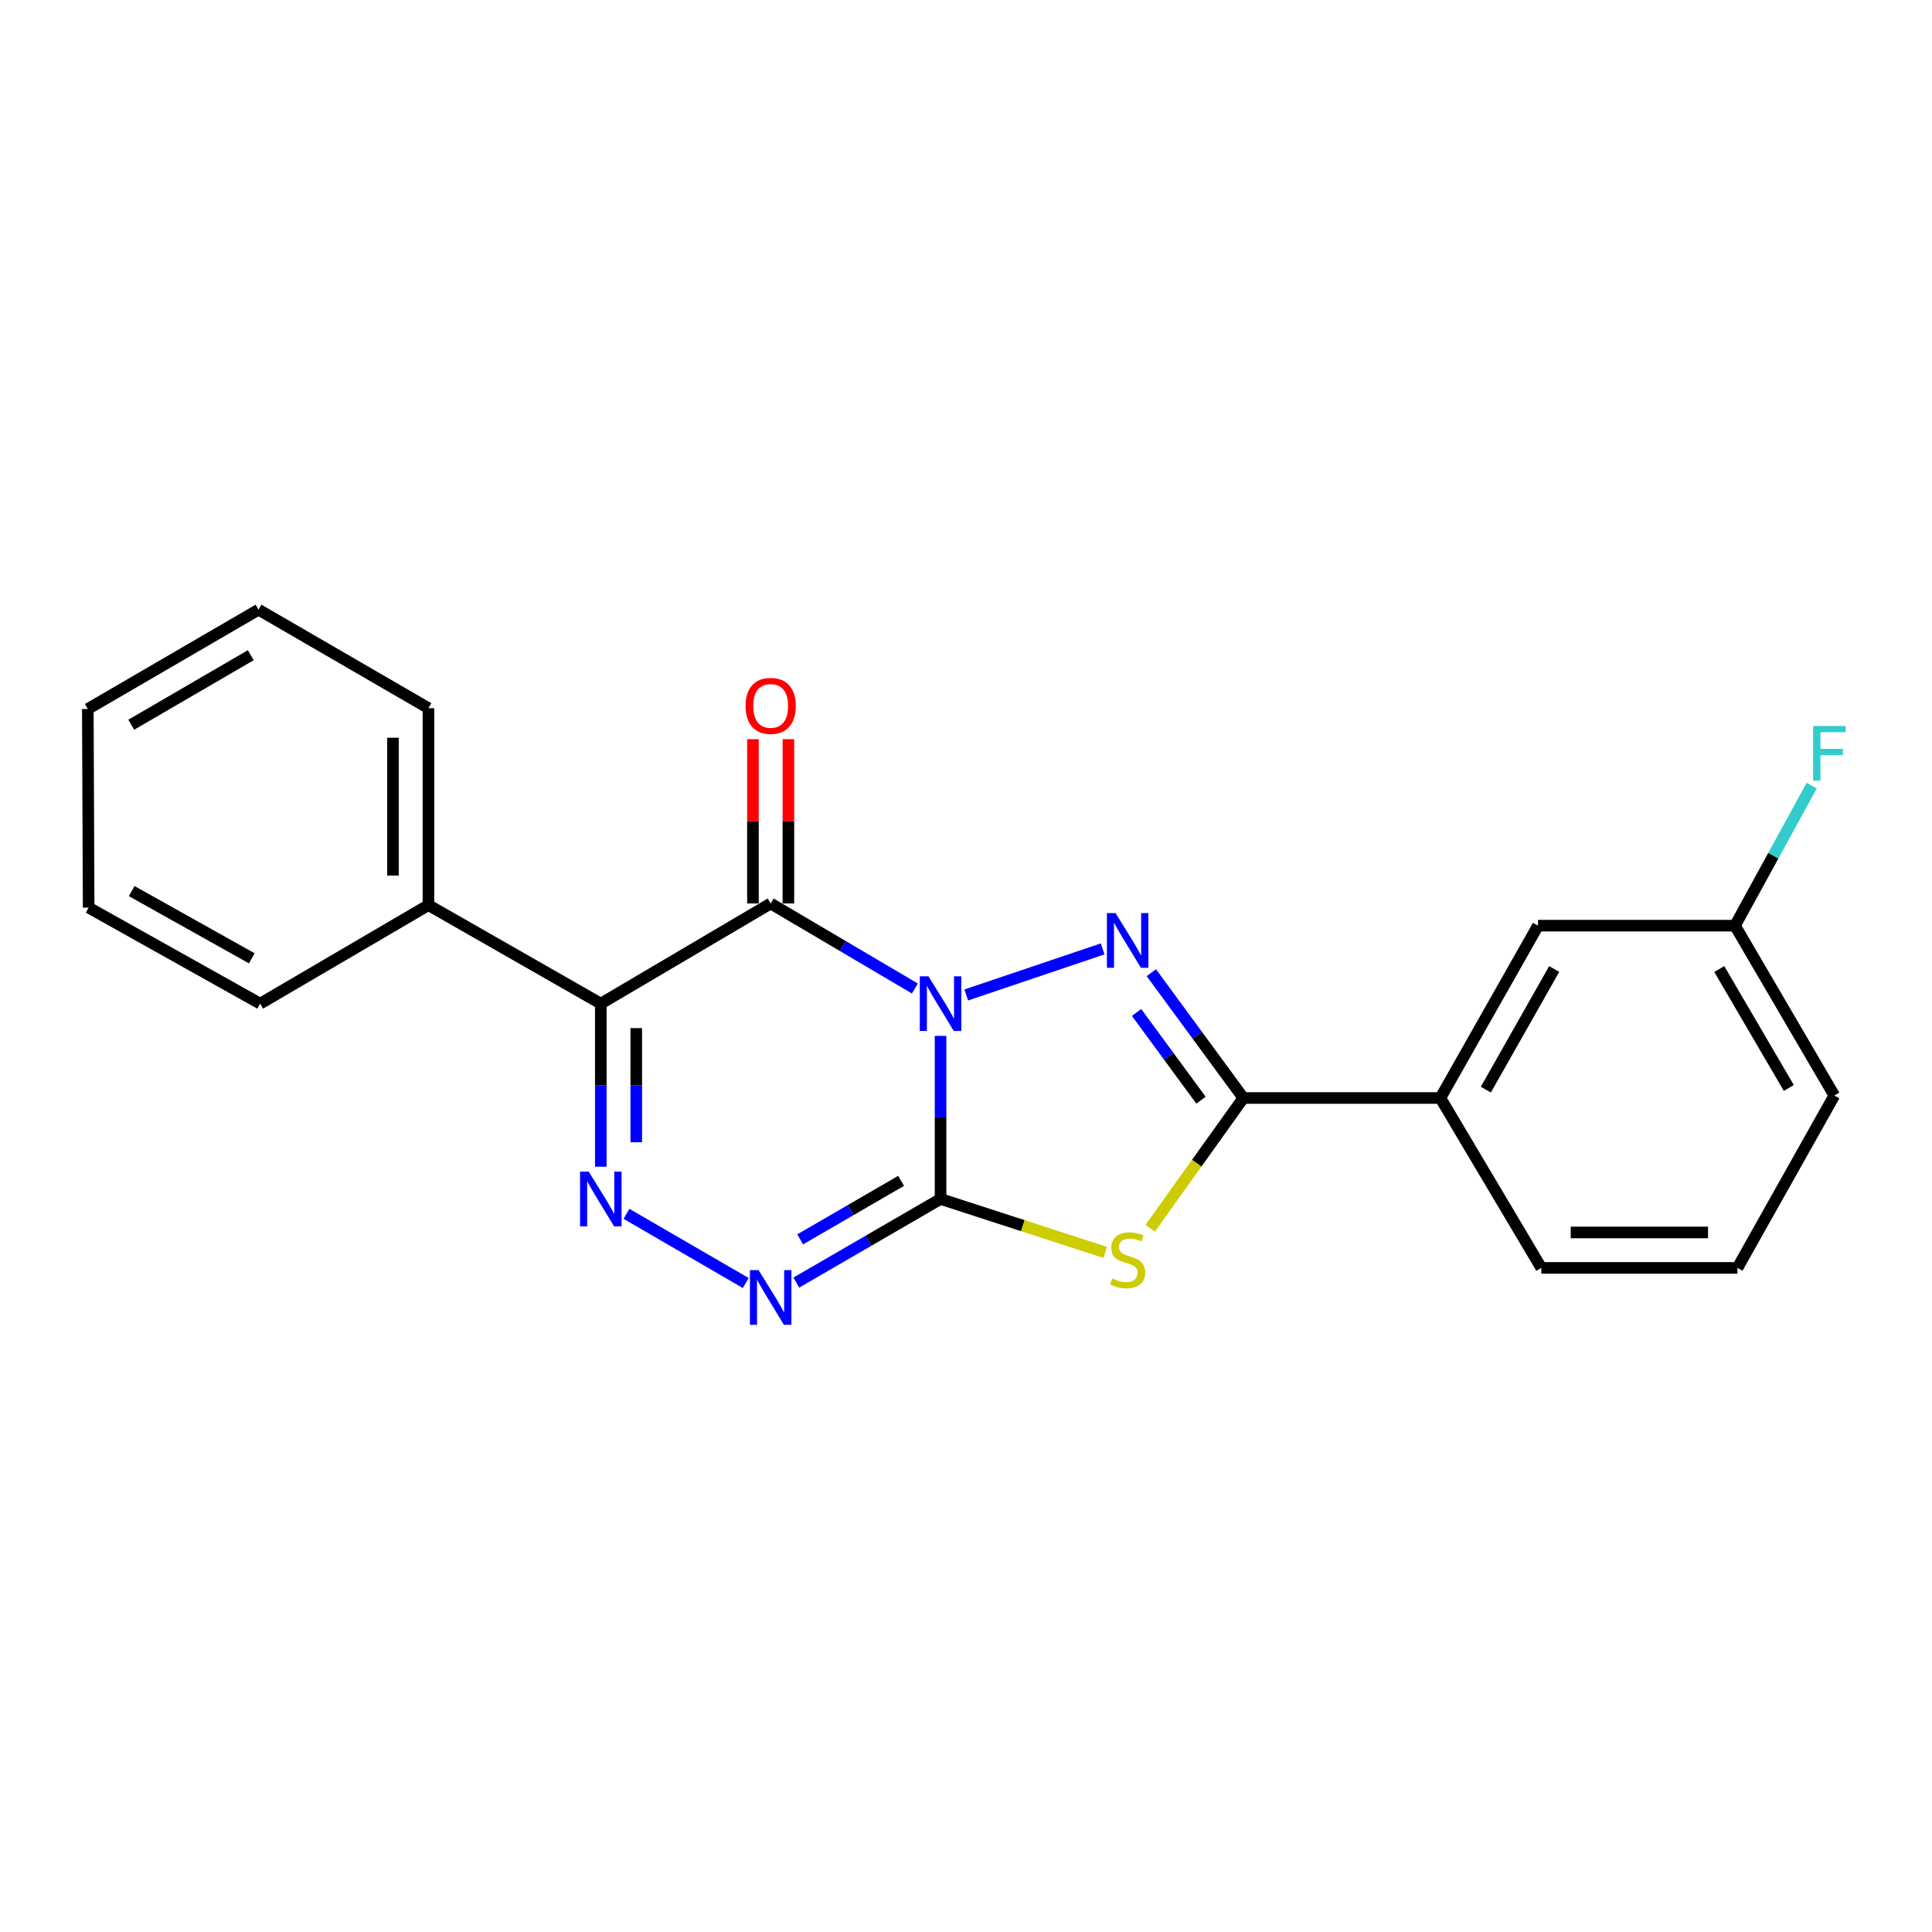 <?xml version='1.0' encoding='iso-8859-1'?>
<svg version='1.1' baseProfile='full'
              xmlns='http://www.w3.org/2000/svg'
                      xmlns:rdkit='http://www.rdkit.org/xml'
                      xmlns:xlink='http://www.w3.org/1999/xlink'
                  xml:space='preserve'
width='1000px' height='1000px' viewBox='0 0 1000 1000'>
<!-- END OF HEADER -->
<rect style='opacity:1.0;fill:#FFFFFF;stroke:none' width='1000' height='1000' x='0' y='0'> </rect>
<path class='bond-0' d='M 486.825,536.173 L 486.825,578.375' style='fill:none;fill-rule:evenodd;stroke:#0000FF;stroke-width:6px;stroke-linecap:butt;stroke-linejoin:miter;stroke-opacity:1' />
<path class='bond-0' d='M 486.825,578.375 L 486.825,620.576' style='fill:none;fill-rule:evenodd;stroke:#000000;stroke-width:6px;stroke-linecap:butt;stroke-linejoin:miter;stroke-opacity:1' />
<path class='bond-1' d='M 473.534,511.649 L 436.215,489.645' style='fill:none;fill-rule:evenodd;stroke:#0000FF;stroke-width:6px;stroke-linecap:butt;stroke-linejoin:miter;stroke-opacity:1' />
<path class='bond-1' d='M 436.215,489.645 L 398.896,467.642' style='fill:none;fill-rule:evenodd;stroke:#000000;stroke-width:6px;stroke-linecap:butt;stroke-linejoin:miter;stroke-opacity:1' />
<path class='bond-2' d='M 500.121,514.996 L 570.73,491.147' style='fill:none;fill-rule:evenodd;stroke:#0000FF;stroke-width:6px;stroke-linecap:butt;stroke-linejoin:miter;stroke-opacity:1' />
<path class='bond-3' d='M 486.825,620.576 L 529.437,634.407' style='fill:none;fill-rule:evenodd;stroke:#000000;stroke-width:6px;stroke-linecap:butt;stroke-linejoin:miter;stroke-opacity:1' />
<path class='bond-3' d='M 529.437,634.407 L 572.049,648.239' style='fill:none;fill-rule:evenodd;stroke:#CCCC00;stroke-width:6px;stroke-linecap:butt;stroke-linejoin:miter;stroke-opacity:1' />
<path class='bond-7' d='M 486.825,620.576 L 449.501,642.219' style='fill:none;fill-rule:evenodd;stroke:#000000;stroke-width:6px;stroke-linecap:butt;stroke-linejoin:miter;stroke-opacity:1' />
<path class='bond-7' d='M 449.501,642.219 L 412.177,663.862' style='fill:none;fill-rule:evenodd;stroke:#0000FF;stroke-width:6px;stroke-linecap:butt;stroke-linejoin:miter;stroke-opacity:1' />
<path class='bond-7' d='M 466.424,611.196 L 440.297,626.346' style='fill:none;fill-rule:evenodd;stroke:#000000;stroke-width:6px;stroke-linecap:butt;stroke-linejoin:miter;stroke-opacity:1' />
<path class='bond-7' d='M 440.297,626.346 L 414.17,641.497' style='fill:none;fill-rule:evenodd;stroke:#0000FF;stroke-width:6px;stroke-linecap:butt;stroke-linejoin:miter;stroke-opacity:1' />
<path class='bond-4' d='M 398.896,467.642 L 310.976,519.486' style='fill:none;fill-rule:evenodd;stroke:#000000;stroke-width:6px;stroke-linecap:butt;stroke-linejoin:miter;stroke-opacity:1' />
<path class='bond-9' d='M 408.07,467.642 L 408.07,425.124' style='fill:none;fill-rule:evenodd;stroke:#000000;stroke-width:6px;stroke-linecap:butt;stroke-linejoin:miter;stroke-opacity:1' />
<path class='bond-9' d='M 408.07,425.124 L 408.07,382.607' style='fill:none;fill-rule:evenodd;stroke:#FF0000;stroke-width:6px;stroke-linecap:butt;stroke-linejoin:miter;stroke-opacity:1' />
<path class='bond-9' d='M 389.722,467.642 L 389.722,425.124' style='fill:none;fill-rule:evenodd;stroke:#000000;stroke-width:6px;stroke-linecap:butt;stroke-linejoin:miter;stroke-opacity:1' />
<path class='bond-9' d='M 389.722,425.124 L 389.722,382.607' style='fill:none;fill-rule:evenodd;stroke:#FF0000;stroke-width:6px;stroke-linecap:butt;stroke-linejoin:miter;stroke-opacity:1' />
<path class='bond-5' d='M 595.931,503.464 L 619.746,535.894' style='fill:none;fill-rule:evenodd;stroke:#0000FF;stroke-width:6px;stroke-linecap:butt;stroke-linejoin:miter;stroke-opacity:1' />
<path class='bond-5' d='M 619.746,535.894 L 643.562,568.323' style='fill:none;fill-rule:evenodd;stroke:#000000;stroke-width:6px;stroke-linecap:butt;stroke-linejoin:miter;stroke-opacity:1' />
<path class='bond-5' d='M 588.286,524.054 L 604.957,546.755' style='fill:none;fill-rule:evenodd;stroke:#0000FF;stroke-width:6px;stroke-linecap:butt;stroke-linejoin:miter;stroke-opacity:1' />
<path class='bond-5' d='M 604.957,546.755 L 621.628,569.455' style='fill:none;fill-rule:evenodd;stroke:#000000;stroke-width:6px;stroke-linecap:butt;stroke-linejoin:miter;stroke-opacity:1' />
<path class='bond-22' d='M 595.327,635.729 L 619.444,602.026' style='fill:none;fill-rule:evenodd;stroke:#CCCC00;stroke-width:6px;stroke-linecap:butt;stroke-linejoin:miter;stroke-opacity:1' />
<path class='bond-22' d='M 619.444,602.026 L 643.562,568.323' style='fill:none;fill-rule:evenodd;stroke:#000000;stroke-width:6px;stroke-linecap:butt;stroke-linejoin:miter;stroke-opacity:1' />
<path class='bond-6' d='M 310.976,519.486 L 310.976,561.687' style='fill:none;fill-rule:evenodd;stroke:#000000;stroke-width:6px;stroke-linecap:butt;stroke-linejoin:miter;stroke-opacity:1' />
<path class='bond-6' d='M 310.976,561.687 L 310.976,603.888' style='fill:none;fill-rule:evenodd;stroke:#0000FF;stroke-width:6px;stroke-linecap:butt;stroke-linejoin:miter;stroke-opacity:1' />
<path class='bond-6' d='M 329.325,532.146 L 329.325,561.687' style='fill:none;fill-rule:evenodd;stroke:#000000;stroke-width:6px;stroke-linecap:butt;stroke-linejoin:miter;stroke-opacity:1' />
<path class='bond-6' d='M 329.325,561.687 L 329.325,591.228' style='fill:none;fill-rule:evenodd;stroke:#0000FF;stroke-width:6px;stroke-linecap:butt;stroke-linejoin:miter;stroke-opacity:1' />
<path class='bond-10' d='M 310.976,519.486 L 221.762,468.488' style='fill:none;fill-rule:evenodd;stroke:#000000;stroke-width:6px;stroke-linecap:butt;stroke-linejoin:miter;stroke-opacity:1' />
<path class='bond-8' d='M 643.562,568.323 L 745.528,568.323' style='fill:none;fill-rule:evenodd;stroke:#000000;stroke-width:6px;stroke-linecap:butt;stroke-linejoin:miter;stroke-opacity:1' />
<path class='bond-23' d='M 324.257,628.278 L 385.999,664.084' style='fill:none;fill-rule:evenodd;stroke:#0000FF;stroke-width:6px;stroke-linecap:butt;stroke-linejoin:miter;stroke-opacity:1' />
<path class='bond-11' d='M 745.528,568.323 L 796.067,479.13' style='fill:none;fill-rule:evenodd;stroke:#000000;stroke-width:6px;stroke-linecap:butt;stroke-linejoin:miter;stroke-opacity:1' />
<path class='bond-11' d='M 769.072,563.99 L 804.45,501.554' style='fill:none;fill-rule:evenodd;stroke:#000000;stroke-width:6px;stroke-linecap:butt;stroke-linejoin:miter;stroke-opacity:1' />
<path class='bond-14' d='M 745.528,568.323 L 797.78,656.263' style='fill:none;fill-rule:evenodd;stroke:#000000;stroke-width:6px;stroke-linecap:butt;stroke-linejoin:miter;stroke-opacity:1' />
<path class='bond-16' d='M 221.762,468.488 L 221.762,366.552' style='fill:none;fill-rule:evenodd;stroke:#000000;stroke-width:6px;stroke-linecap:butt;stroke-linejoin:miter;stroke-opacity:1' />
<path class='bond-16' d='M 203.414,453.197 L 203.414,381.843' style='fill:none;fill-rule:evenodd;stroke:#000000;stroke-width:6px;stroke-linecap:butt;stroke-linejoin:miter;stroke-opacity:1' />
<path class='bond-17' d='M 221.762,468.488 L 134.669,519.486' style='fill:none;fill-rule:evenodd;stroke:#000000;stroke-width:6px;stroke-linecap:butt;stroke-linejoin:miter;stroke-opacity:1' />
<path class='bond-12' d='M 796.067,479.13 L 898.034,479.13' style='fill:none;fill-rule:evenodd;stroke:#000000;stroke-width:6px;stroke-linecap:butt;stroke-linejoin:miter;stroke-opacity:1' />
<path class='bond-13' d='M 898.034,479.13 L 917.889,442.874' style='fill:none;fill-rule:evenodd;stroke:#000000;stroke-width:6px;stroke-linecap:butt;stroke-linejoin:miter;stroke-opacity:1' />
<path class='bond-13' d='M 917.889,442.874 L 937.744,406.619' style='fill:none;fill-rule:evenodd;stroke:#33CCCC;stroke-width:6px;stroke-linecap:butt;stroke-linejoin:miter;stroke-opacity:1' />
<path class='bond-24' d='M 898.034,479.13 L 949.44,567.049' style='fill:none;fill-rule:evenodd;stroke:#000000;stroke-width:6px;stroke-linecap:butt;stroke-linejoin:miter;stroke-opacity:1' />
<path class='bond-24' d='M 889.905,501.579 L 925.889,563.123' style='fill:none;fill-rule:evenodd;stroke:#000000;stroke-width:6px;stroke-linecap:butt;stroke-linejoin:miter;stroke-opacity:1' />
<path class='bond-15' d='M 797.78,656.263 L 899.308,656.263' style='fill:none;fill-rule:evenodd;stroke:#000000;stroke-width:6px;stroke-linecap:butt;stroke-linejoin:miter;stroke-opacity:1' />
<path class='bond-15' d='M 813.009,637.915 L 884.079,637.915' style='fill:none;fill-rule:evenodd;stroke:#000000;stroke-width:6px;stroke-linecap:butt;stroke-linejoin:miter;stroke-opacity:1' />
<path class='bond-18' d='M 899.308,656.263 L 949.44,567.049' style='fill:none;fill-rule:evenodd;stroke:#000000;stroke-width:6px;stroke-linecap:butt;stroke-linejoin:miter;stroke-opacity:1' />
<path class='bond-19' d='M 221.762,366.552 L 133.822,315.564' style='fill:none;fill-rule:evenodd;stroke:#000000;stroke-width:6px;stroke-linecap:butt;stroke-linejoin:miter;stroke-opacity:1' />
<path class='bond-20' d='M 134.669,519.486 L 45.883,469.782' style='fill:none;fill-rule:evenodd;stroke:#000000;stroke-width:6px;stroke-linecap:butt;stroke-linejoin:miter;stroke-opacity:1' />
<path class='bond-20' d='M 130.314,496.02 L 68.163,461.228' style='fill:none;fill-rule:evenodd;stroke:#000000;stroke-width:6px;stroke-linecap:butt;stroke-linejoin:miter;stroke-opacity:1' />
<path class='bond-25' d='M 133.822,315.564 L 45.455,366.97' style='fill:none;fill-rule:evenodd;stroke:#000000;stroke-width:6px;stroke-linecap:butt;stroke-linejoin:miter;stroke-opacity:1' />
<path class='bond-25' d='M 129.794,339.135 L 67.936,375.119' style='fill:none;fill-rule:evenodd;stroke:#000000;stroke-width:6px;stroke-linecap:butt;stroke-linejoin:miter;stroke-opacity:1' />
<path class='bond-21' d='M 45.883,469.782 L 45.455,366.97' style='fill:none;fill-rule:evenodd;stroke:#000000;stroke-width:6px;stroke-linecap:butt;stroke-linejoin:miter;stroke-opacity:1' />
<path  class='atom-0' d='M 480.565 505.326
L 489.845 520.326
Q 490.765 521.806, 492.245 524.486
Q 493.725 527.166, 493.805 527.326
L 493.805 505.326
L 497.565 505.326
L 497.565 533.646
L 493.685 533.646
L 483.725 517.246
Q 482.565 515.326, 481.325 513.126
Q 480.125 510.926, 479.765 510.246
L 479.765 533.646
L 476.085 533.646
L 476.085 505.326
L 480.565 505.326
' fill='#0000FF'/>
<path  class='atom-3' d='M 577.414 472.615
L 586.694 487.615
Q 587.614 489.095, 589.094 491.775
Q 590.574 494.455, 590.654 494.615
L 590.654 472.615
L 594.414 472.615
L 594.414 500.935
L 590.534 500.935
L 580.574 484.535
Q 579.414 482.615, 578.174 480.415
Q 576.974 478.215, 576.614 477.535
L 576.614 500.935
L 572.934 500.935
L 572.934 472.615
L 577.414 472.615
' fill='#0000FF'/>
<path  class='atom-4' d='M 575.674 661.733
Q 575.994 661.853, 577.314 662.413
Q 578.634 662.973, 580.074 663.333
Q 581.554 663.653, 582.994 663.653
Q 585.674 663.653, 587.234 662.373
Q 588.794 661.053, 588.794 658.773
Q 588.794 657.213, 587.994 656.253
Q 587.234 655.293, 586.034 654.773
Q 584.834 654.253, 582.834 653.653
Q 580.314 652.893, 578.794 652.173
Q 577.314 651.453, 576.234 649.933
Q 575.194 648.413, 575.194 645.853
Q 575.194 642.293, 577.594 640.093
Q 580.034 637.893, 584.834 637.893
Q 588.114 637.893, 591.834 639.453
L 590.914 642.533
Q 587.514 641.133, 584.954 641.133
Q 582.194 641.133, 580.674 642.293
Q 579.154 643.413, 579.194 645.373
Q 579.194 646.893, 579.954 647.813
Q 580.754 648.733, 581.874 649.253
Q 583.034 649.773, 584.954 650.373
Q 587.514 651.173, 589.034 651.973
Q 590.554 652.773, 591.634 654.413
Q 592.754 656.013, 592.754 658.773
Q 592.754 662.693, 590.114 664.813
Q 587.514 666.893, 583.154 666.893
Q 580.634 666.893, 578.714 666.333
Q 576.834 665.813, 574.594 664.893
L 575.674 661.733
' fill='#CCCC00'/>
<path  class='atom-7' d='M 304.716 606.416
L 313.996 621.416
Q 314.916 622.896, 316.396 625.576
Q 317.876 628.256, 317.956 628.416
L 317.956 606.416
L 321.716 606.416
L 321.716 634.736
L 317.836 634.736
L 307.876 618.336
Q 306.716 616.416, 305.476 614.216
Q 304.276 612.016, 303.916 611.336
L 303.916 634.736
L 300.236 634.736
L 300.236 606.416
L 304.716 606.416
' fill='#0000FF'/>
<path  class='atom-8' d='M 392.636 657.404
L 401.916 672.404
Q 402.836 673.884, 404.316 676.564
Q 405.796 679.244, 405.876 679.404
L 405.876 657.404
L 409.636 657.404
L 409.636 685.724
L 405.756 685.724
L 395.796 669.324
Q 394.636 667.404, 393.396 665.204
Q 392.196 663.004, 391.836 662.324
L 391.836 685.724
L 388.156 685.724
L 388.156 657.404
L 392.636 657.404
' fill='#0000FF'/>
<path  class='atom-10' d='M 385.896 365.368
Q 385.896 358.568, 389.256 354.768
Q 392.616 350.968, 398.896 350.968
Q 405.176 350.968, 408.536 354.768
Q 411.896 358.568, 411.896 365.368
Q 411.896 372.248, 408.496 376.168
Q 405.096 380.048, 398.896 380.048
Q 392.656 380.048, 389.256 376.168
Q 385.896 372.288, 385.896 365.368
M 398.896 376.848
Q 403.216 376.848, 405.536 373.968
Q 407.896 371.048, 407.896 365.368
Q 407.896 359.808, 405.536 357.008
Q 403.216 354.168, 398.896 354.168
Q 394.576 354.168, 392.216 356.968
Q 389.896 359.768, 389.896 365.368
Q 389.896 371.088, 392.216 373.968
Q 394.576 376.848, 398.896 376.848
' fill='#FF0000'/>
<path  class='atom-14' d='M 938.471 375.756
L 955.311 375.756
L 955.311 378.996
L 942.271 378.996
L 942.271 387.596
L 953.871 387.596
L 953.871 390.876
L 942.271 390.876
L 942.271 404.076
L 938.471 404.076
L 938.471 375.756
' fill='#33CCCC'/>
</svg>
